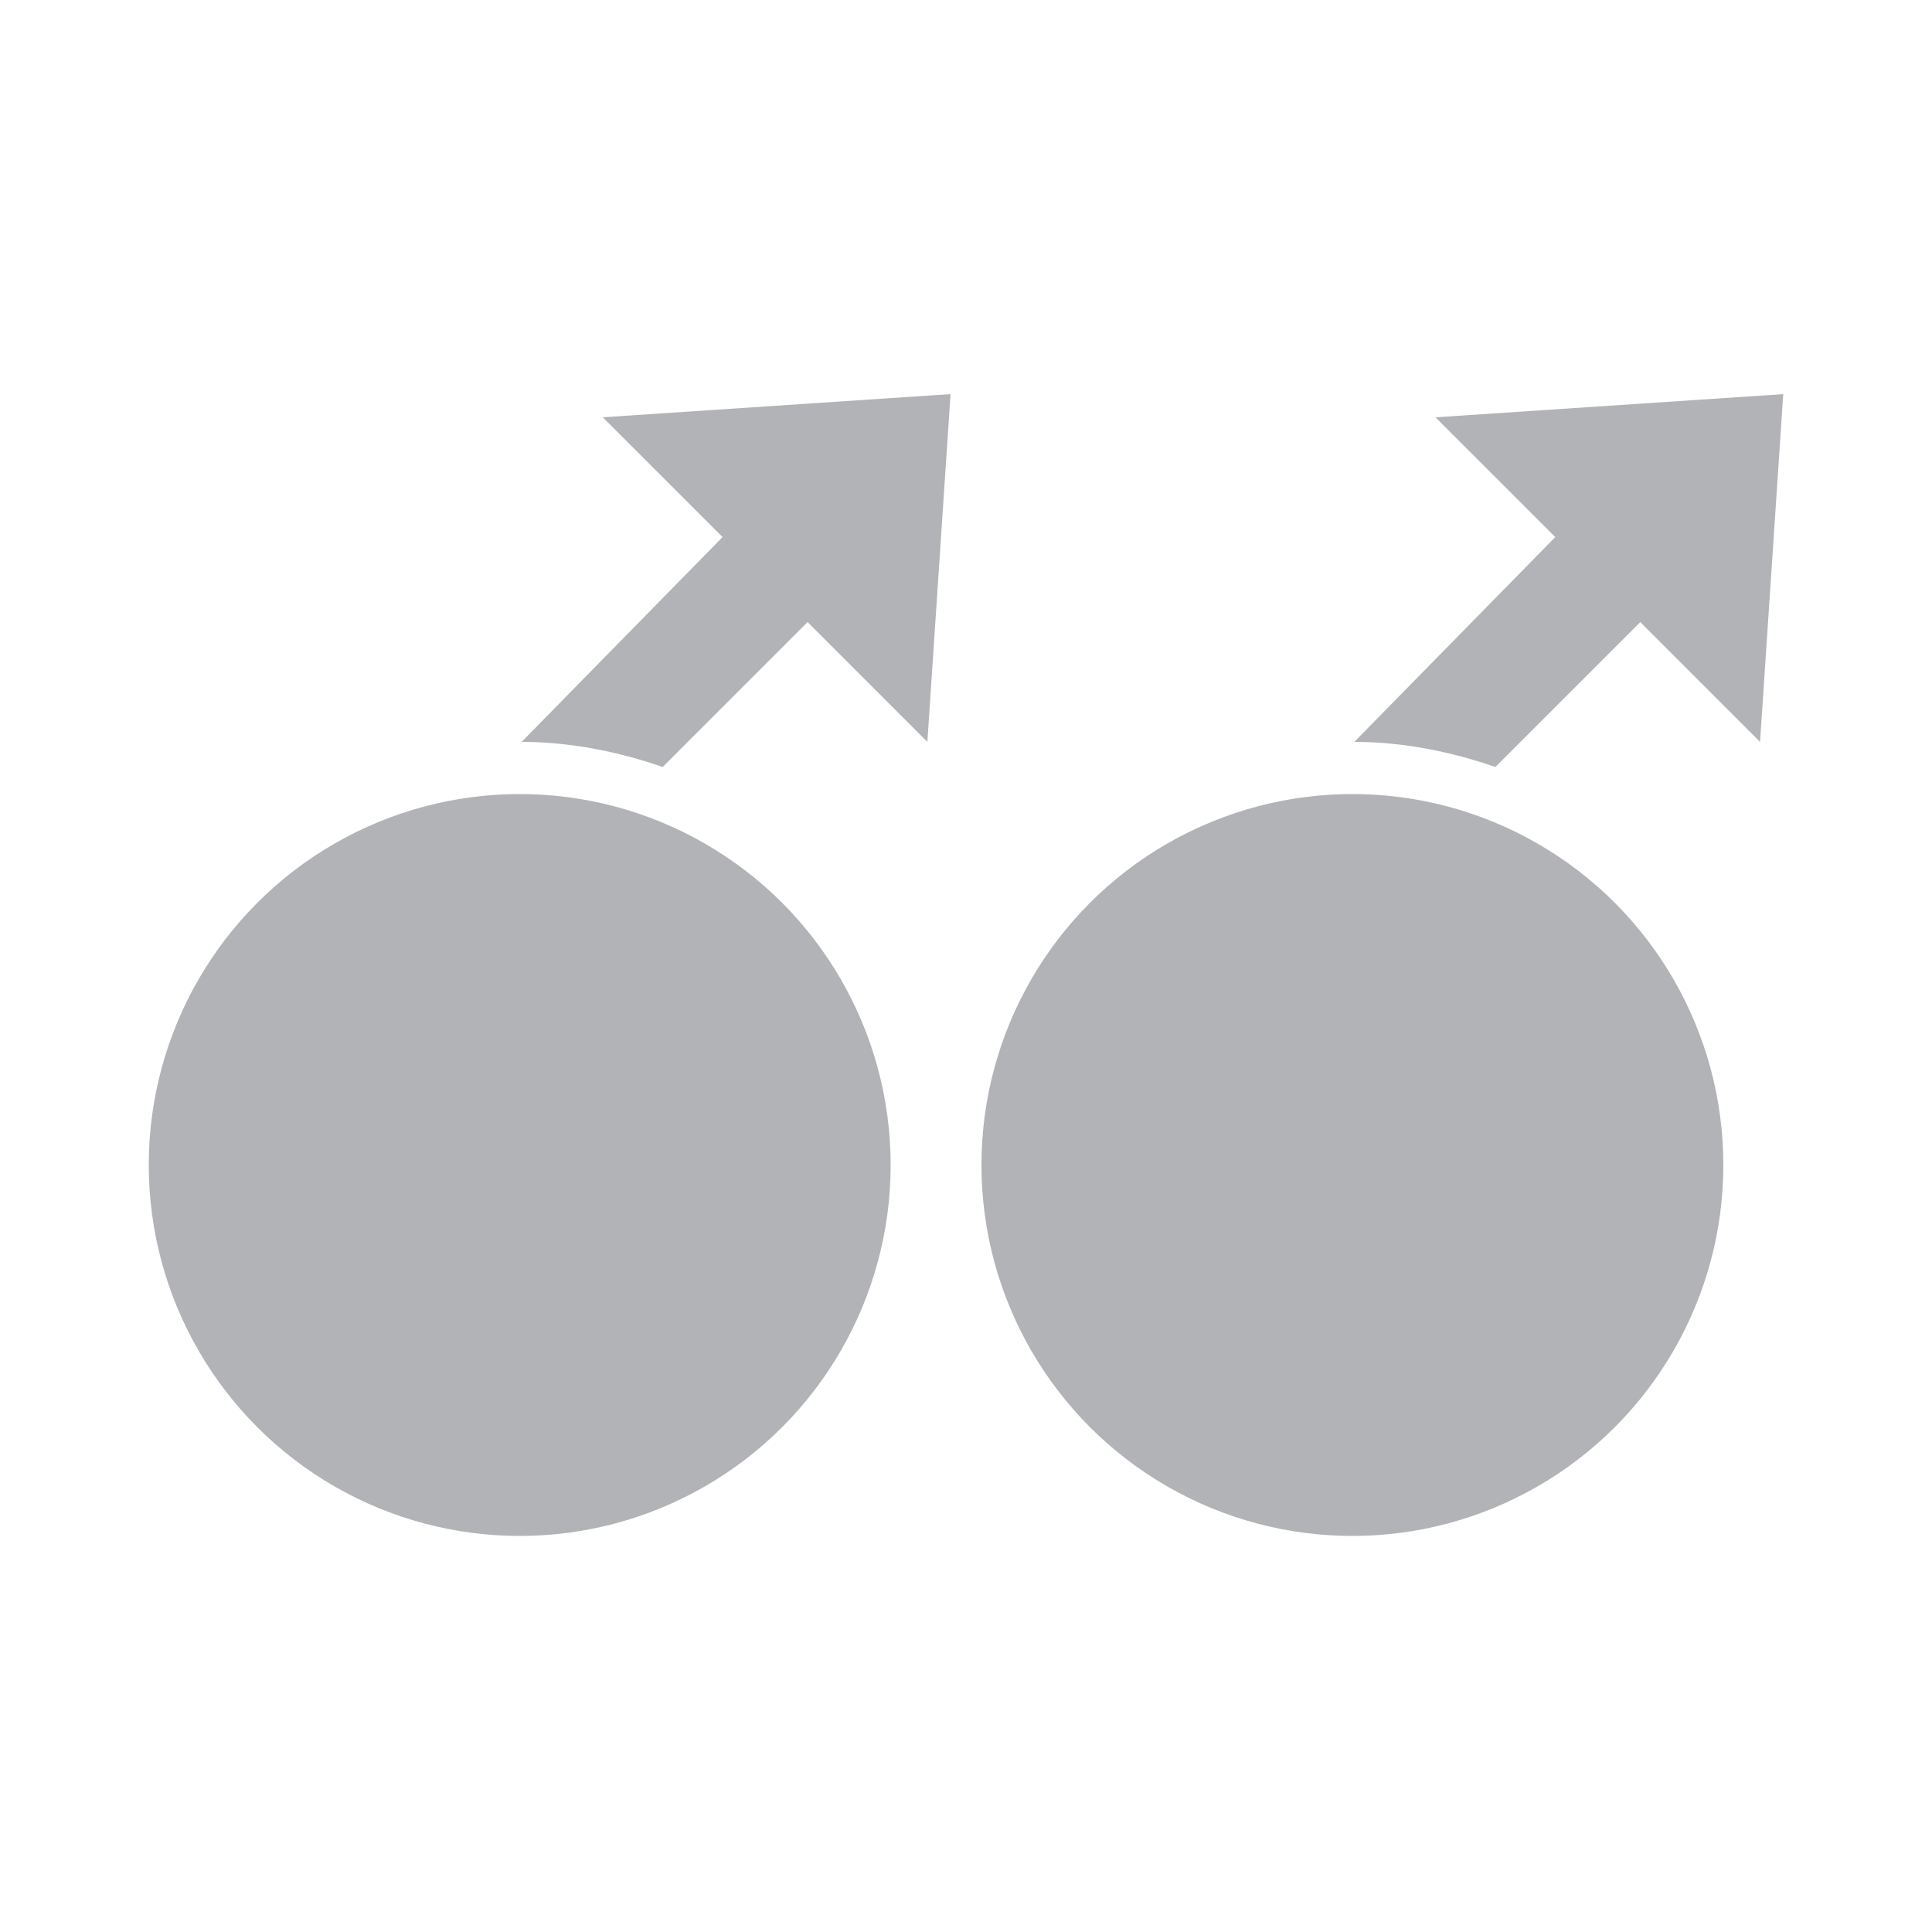 <?xml version="1.0" encoding="utf-8"?>
<!-- Generator: Adobe Illustrator 20.0.0, SVG Export Plug-In . SVG Version: 6.00 Build 0)  -->
<svg version="1.0" id="Layer_1" xmlns="http://www.w3.org/2000/svg" xmlns:xlink="http://www.w3.org/1999/xlink" x="0px" y="0px"
	 viewBox="0 0 100 100" style="enable-background:new 0 0 100 100;" xml:space="preserve">
<style type="text/css">
	.st0{fill:#B1B3B6;}
</style>
<g>
	<circle class="st0" cx="26.9" cy="60.3" r="19.2"/>
	<path class="st0" d="M41.8,32.2l6.2,6.2l1.2-18l-18,1.2l6.2,6.2L27,38.4c2.5,0,5,0.5,7.3,1.3L41.8,32.2z"/>
</g>
<g>
	<circle class="st0" cx="70" cy="60.3" r="19.2"/>
	<path class="st0" d="M84.9,32.2l6.2,6.2l1.2-18l-18,1.2l6.2,6.2L70.1,38.4c2.5,0,5,0.5,7.3,1.3L84.9,32.2z"/>
</g>
</svg>
